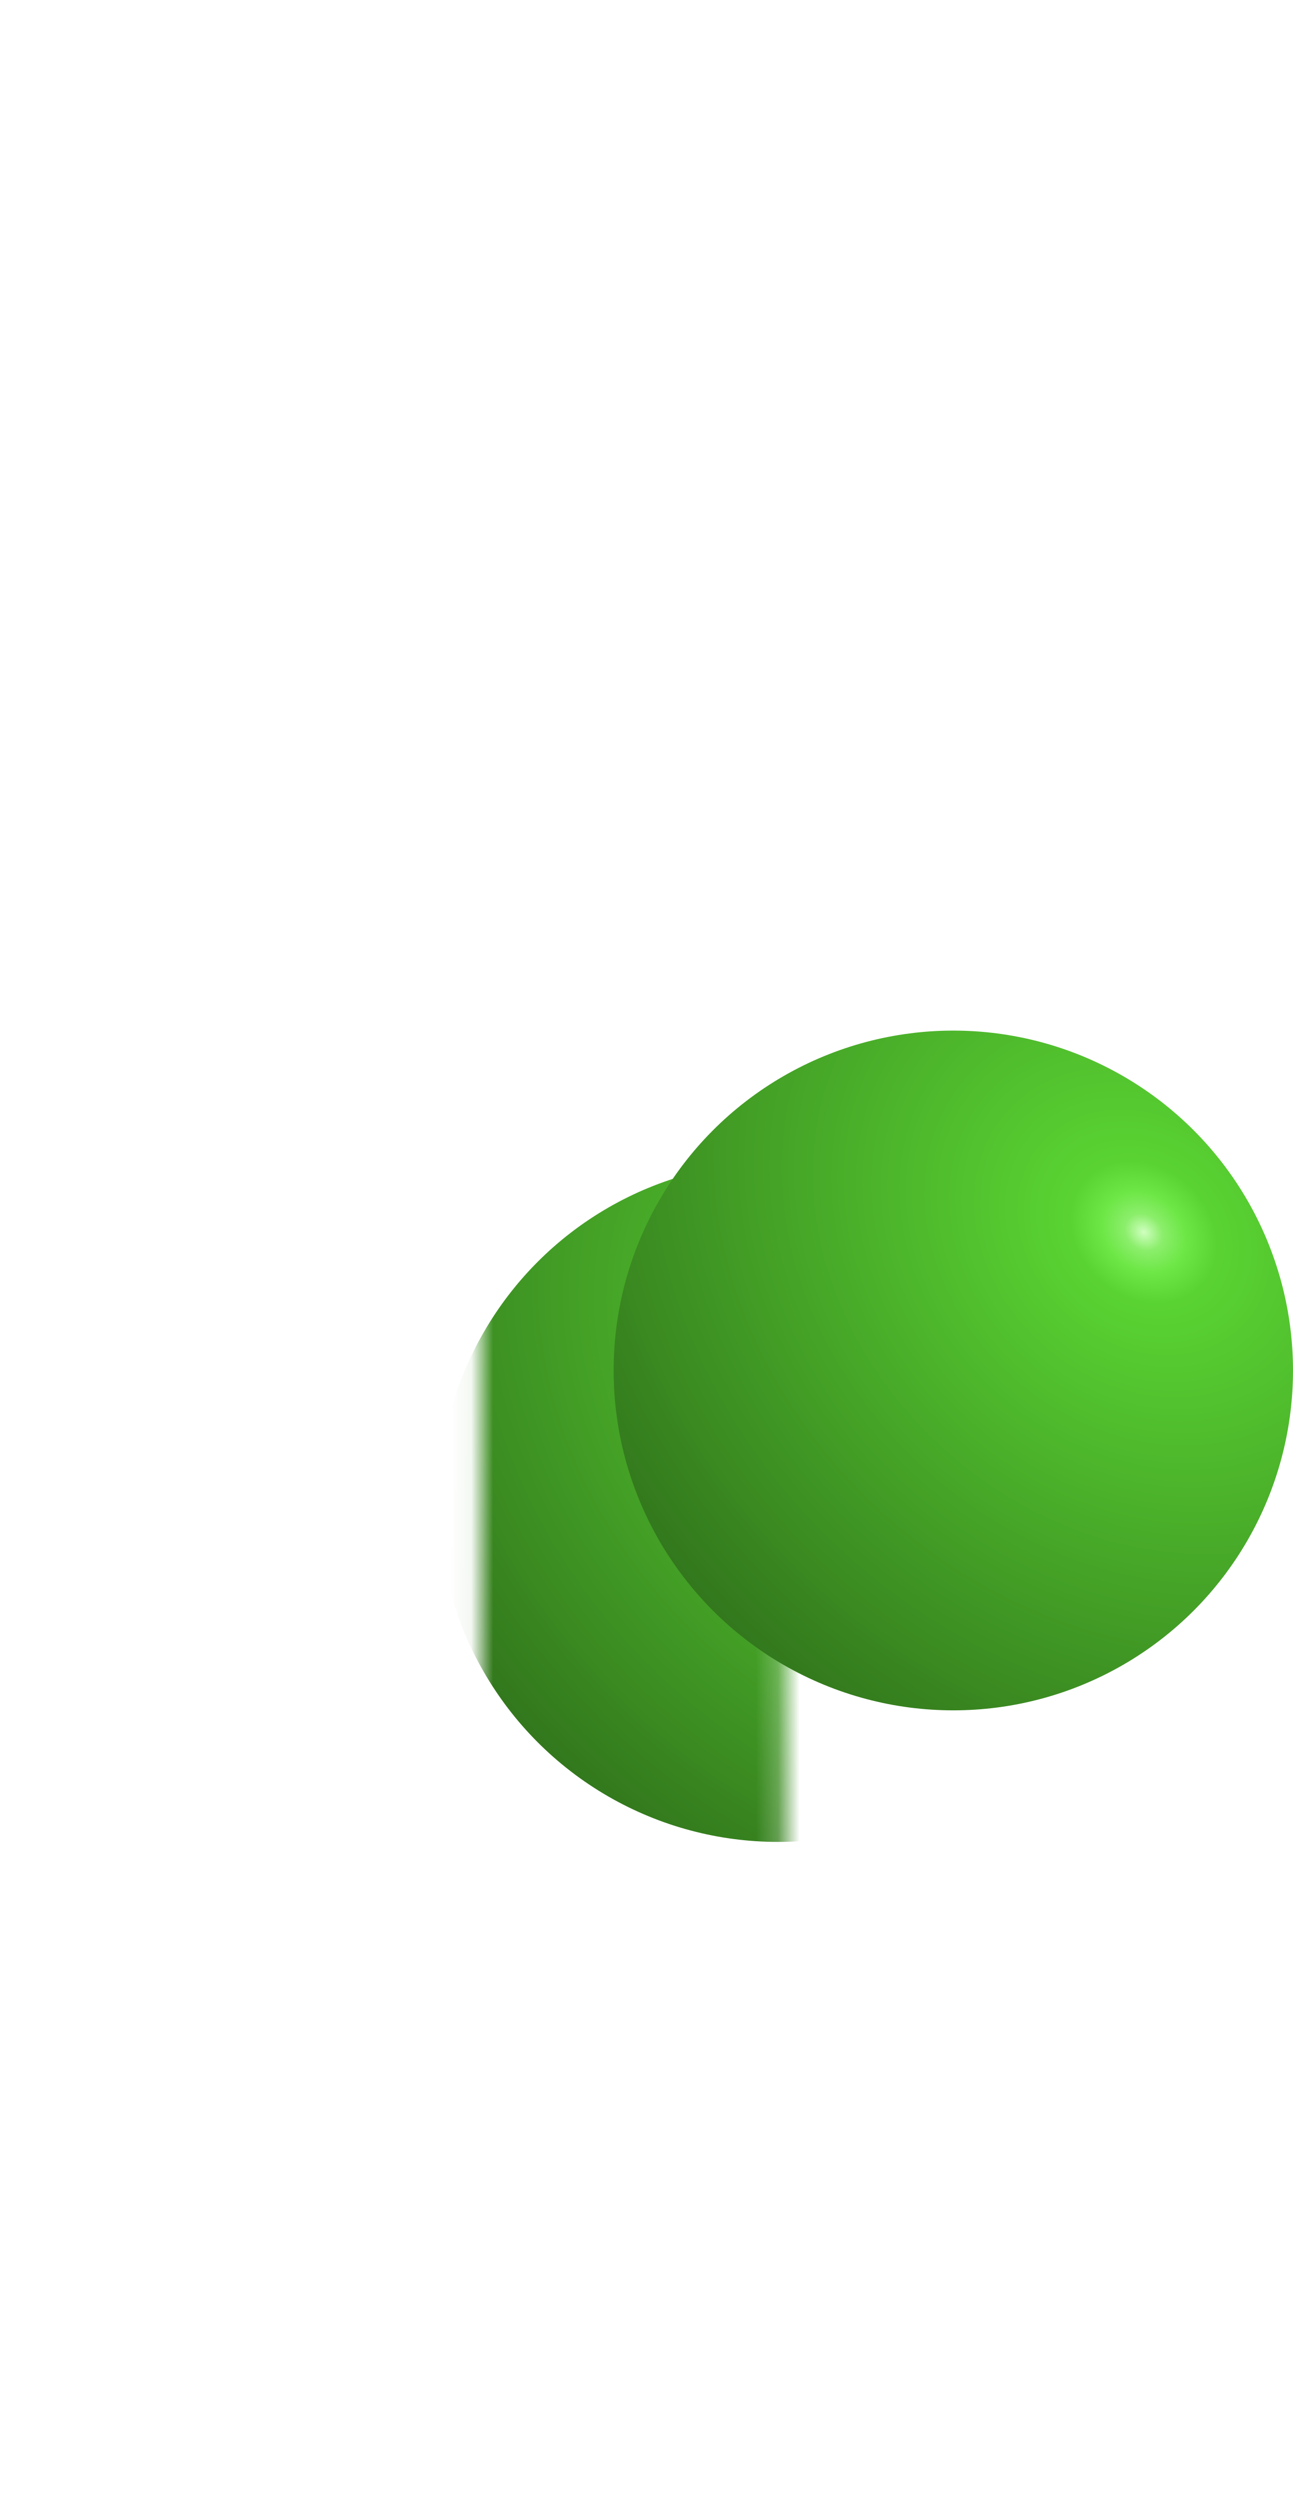 <?xml version="1.0" encoding="UTF-8"?> <svg xmlns="http://www.w3.org/2000/svg" width="59" height="114" viewBox="0 0 59 114" fill="none"><path d="M35.782 23.546V89H21.943V36.681H21.56L6.57 46.077V33.805L22.774 23.546H35.782Z" fill="white"></path><mask id="mask0_172_117" style="mask-type:alpha" maskUnits="userSpaceOnUse" x="6" y="21" width="30" height="66"><path d="M35.782 21.546V87H21.943V34.681H21.56L6.57 44.077V31.805L22.774 21.546H35.782Z" fill="white"></path></mask><g mask="url(#mask0_172_117)"><g filter="url(#filter0_d_172_117)"><circle cx="43.5" cy="62.5" r="15.5" fill="url(#paint0_radial_172_117)"></circle></g></g><circle cx="43.5" cy="62.5" r="15.5" fill="url(#paint1_radial_172_117)"></circle><path d="M11.626 102.655V105.119H5.355V102.655H11.626ZM1.023 106.234H4.084C4.136 107.068 4.396 107.695 4.865 108.116C5.334 108.538 6.027 108.749 6.946 108.749C7.694 108.749 8.288 108.573 8.729 108.223C9.169 107.873 9.486 107.368 9.68 106.71C9.875 106.047 9.972 105.254 9.972 104.331V103.152C9.972 102.2 9.86 101.398 9.638 100.744C9.42 100.086 9.086 99.589 8.636 99.253C8.191 98.917 7.621 98.749 6.925 98.749C6.238 98.749 5.694 98.853 5.291 99.061C4.889 99.269 4.595 99.568 4.411 99.956C4.226 100.339 4.112 100.804 4.07 101.348H1.009C1.103 100.392 1.378 99.53 1.832 98.763C2.292 97.991 2.943 97.38 3.786 96.93C4.633 96.481 5.679 96.256 6.925 96.256C8.161 96.256 9.233 96.537 10.142 97.101C11.051 97.664 11.754 98.462 12.251 99.494C12.749 100.527 12.997 101.748 12.997 103.159V104.338C12.997 105.749 12.753 106.968 12.266 107.996C11.783 109.018 11.089 109.809 10.185 110.368C9.28 110.922 8.201 111.199 6.946 111.199C5.748 111.199 4.721 110.991 3.864 110.574C3.007 110.152 2.337 109.57 1.854 108.827C1.371 108.079 1.094 107.214 1.023 106.234ZM14.05 98.99V96.454H25.996V98.99H21.543V111H18.503V98.99H14.05ZM28.693 111H25.398L30.419 96.454H34.382L39.396 111H36.101L32.457 99.778H32.344L28.693 111ZM28.487 105.283H36.271V107.683H28.487V105.283ZM53.512 96.454V111H50.472V98.954H44.592V111H41.552V96.454H53.512Z" fill="white"></path><defs><filter id="filter0_d_172_117" x="15" y="47" width="44" height="42" filterUnits="userSpaceOnUse" color-interpolation-filters="sRGB"><feFlood flood-opacity="0" result="BackgroundImageFix"></feFlood><feColorMatrix in="SourceAlpha" type="matrix" values="0 0 0 0 0 0 0 0 0 0 0 0 0 0 0 0 0 0 127 0" result="hardAlpha"></feColorMatrix><feMorphology radius="7" operator="erode" in="SourceAlpha" result="effect1_dropShadow_172_117"></feMorphology><feOffset dx="-8" dy="6"></feOffset><feGaussianBlur stdDeviation="6"></feGaussianBlur><feComposite in2="hardAlpha" operator="out"></feComposite><feColorMatrix type="matrix" values="0 0 0 0 0 0 0 0 0 0 0 0 0 0 0 0 0 0 0.8 0"></feColorMatrix><feBlend mode="normal" in2="BackgroundImageFix" result="effect1_dropShadow_172_117"></feBlend><feBlend mode="normal" in="SourceGraphic" in2="effect1_dropShadow_172_117" result="shape"></feBlend></filter><radialGradient id="paint0_radial_172_117" cx="0" cy="0" r="1" gradientUnits="userSpaceOnUse" gradientTransform="translate(52.111 56.185) rotate(130.101) scale(28.519 34.59)"><stop stop-color="#CFFFBF"></stop><stop offset="0.027" stop-color="#8BEE6B"></stop><stop offset="0.059" stop-color="#6DE746"></stop><stop offset="0.104" stop-color="#59D332"></stop><stop offset="1" stop-color="#2E6D1A"></stop></radialGradient><radialGradient id="paint1_radial_172_117" cx="0" cy="0" r="1" gradientUnits="userSpaceOnUse" gradientTransform="translate(52.111 56.185) rotate(130.101) scale(28.519 34.59)"><stop stop-color="#CFFFBF"></stop><stop offset="0.027" stop-color="#8BEE6B"></stop><stop offset="0.059" stop-color="#6DE746"></stop><stop offset="0.104" stop-color="#59D332"></stop><stop offset="1" stop-color="#2E6D1A"></stop></radialGradient></defs></svg> 